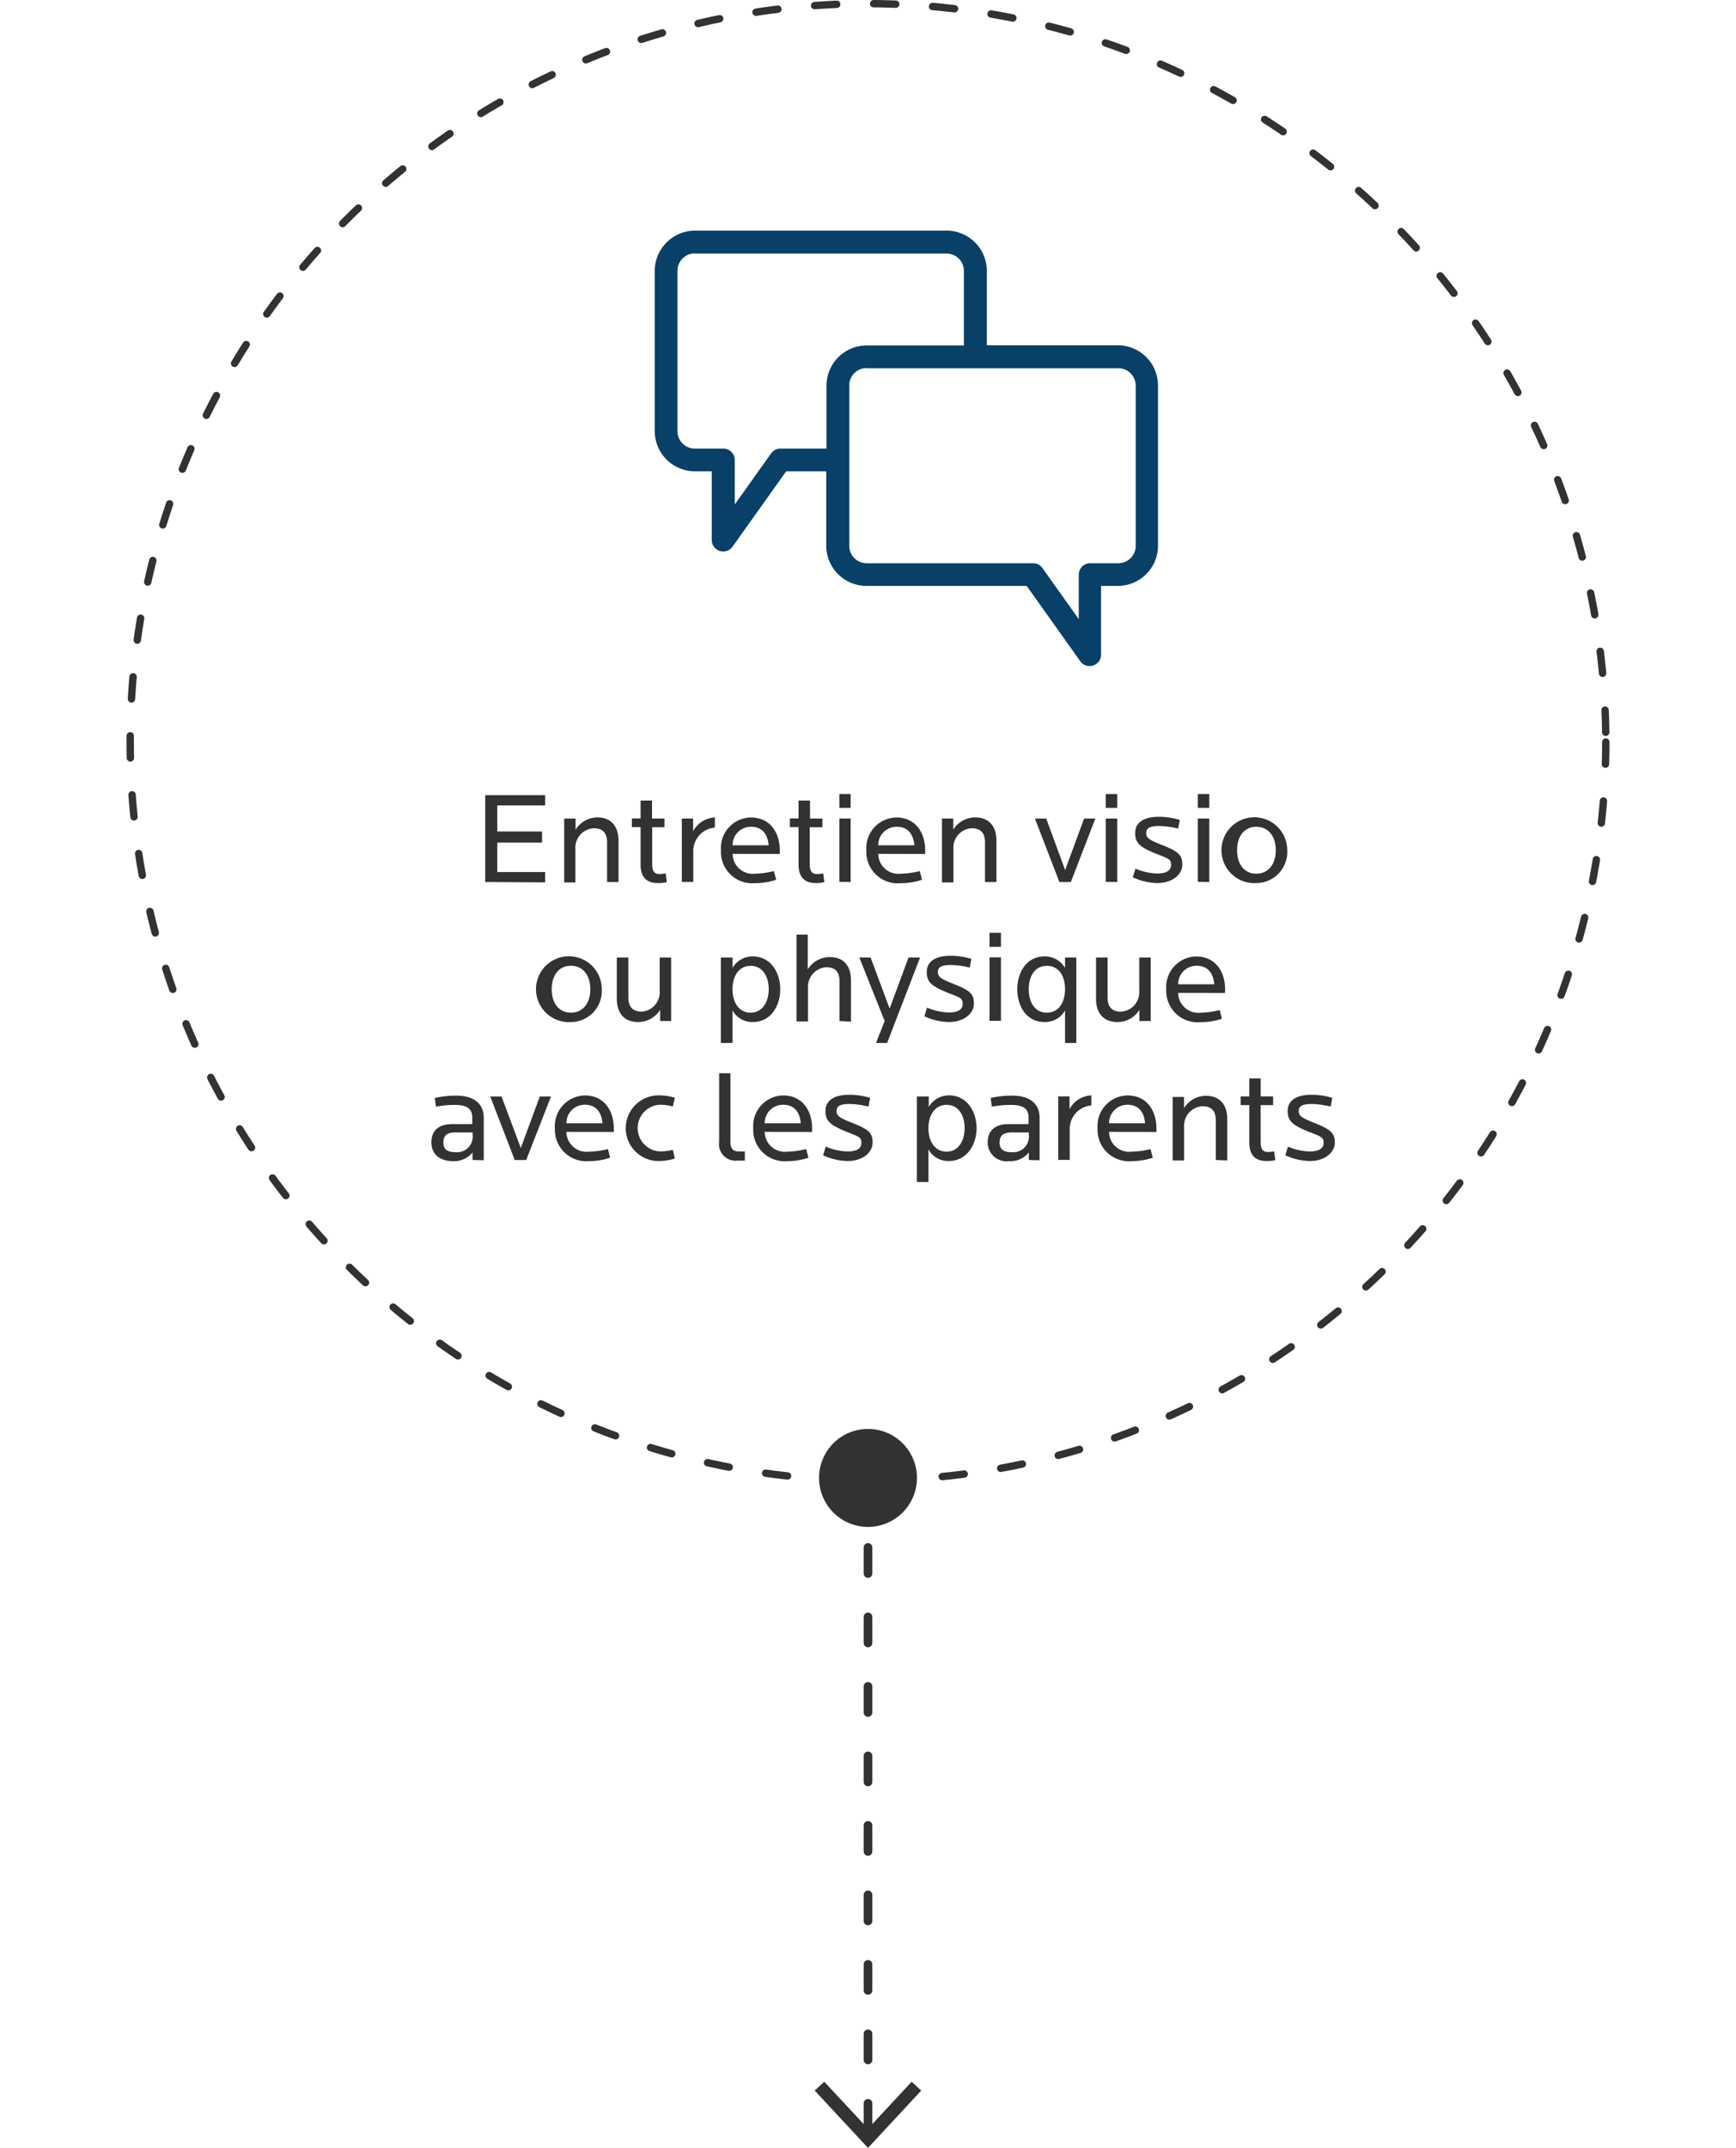<svg id="Calque_1" data-name="Calque 1" xmlns="http://www.w3.org/2000/svg" viewBox="0 0 200 247.27"><defs><style>.cls-1,.cls-2{fill:none;stroke:#323232;stroke-linecap:round;stroke-linejoin:round;}.cls-1{stroke-width:0.85px;stroke-dasharray:2.55 4.25;}.cls-2{stroke-dasharray:3 5;}.cls-3{fill:#323232;}.cls-4{fill:#323233;}.cls-5{fill:#084068;}</style></defs><circle class="cls-1" cx="100" cy="85.42" r="85"/><line class="cls-2" x1="100" y1="170.14" x2="100" y2="245.64"/><path class="cls-3" d="M94.36,170.14a5.64,5.64,0,1,1,5.64,5.64A5.64,5.64,0,0,1,94.36,170.14Z"/><polygon class="cls-3" points="93.86 240.67 94.96 239.65 100 245.06 105.03 239.65 106.13 240.67 100 247.27 93.86 240.67"/><path class="cls-4" d="M55.9,101.54v-10h6.9v1.18H57.29v3h5.16V97H57.29v3.39H62.8v1.19Z"/><path class="cls-4" d="M69.94,101.54V97c0-1.08-.47-1.65-1.55-1.65a2.24,2.24,0,0,0-2.1,2.37v3.87H65V94.23h1.31v1.28A3,3,0,0,1,68.8,94.1c1.65,0,2.46,1.08,2.46,2.7v4.74Z"/><path class="cls-4" d="M75.8,101.66c-1.2,0-2-.57-2-2.13V95.22h-1v-1h1V92.16h1.32v2.07h1.43v1H75.14V99.5c0,.88.32,1.12.84,1.12a4.73,4.73,0,0,0,.71-.07l.13,1A4.1,4.1,0,0,1,75.8,101.66Z"/><path class="cls-4" d="M79.87,98v3.53H78.55V94.23h1.3v1.46a3,3,0,0,1,2.51-1.58v1.16A2.71,2.71,0,0,0,79.87,98Z"/><path class="cls-4" d="M84.4,98.3A2.32,2.32,0,0,0,87,100.58a9.54,9.54,0,0,0,2.16-.3l.26,1a7.7,7.7,0,0,1-2.42.39,3.61,3.61,0,0,1-3.94-3.78,3.51,3.51,0,0,1,3.46-3.78c2.12,0,3.32,1.65,3.32,3.79v.41Zm2.14-3.12a2.1,2.1,0,0,0-2.14,2.13h4.15C88.45,96,87.77,95.18,86.54,95.18Z"/><path class="cls-4" d="M94,101.66c-1.2,0-2-.57-2-2.13V95.22H91v-1h1V92.16h1.32v2.07h1.43v1H93.29V99.5c0,.88.32,1.12.84,1.12a4.73,4.73,0,0,0,.71-.07l.13,1A4.1,4.1,0,0,1,94,101.66Z"/><path class="cls-4" d="M96.7,93V91.41H98V93Zm0,8.52V94.23H98v7.31Z"/><path class="cls-4" d="M101.18,98.3a2.33,2.33,0,0,0,2.63,2.28,9.54,9.54,0,0,0,2.16-.3l.25,1a7.64,7.64,0,0,1-2.41.39,3.62,3.62,0,0,1-4-3.78,3.52,3.52,0,0,1,3.47-3.78c2.11,0,3.31,1.65,3.31,3.79v.41Zm2.15-3.12a2.11,2.11,0,0,0-2.15,2.13h4.16C105.23,96,104.56,95.18,103.33,95.18Z"/><path class="cls-4" d="M113.48,101.54V97c0-1.08-.46-1.65-1.54-1.65a2.23,2.23,0,0,0-2.1,2.37v3.87h-1.32V94.23h1.3v1.28a3,3,0,0,1,2.52-1.41c1.65,0,2.46,1.08,2.46,2.7v4.74Z"/><path class="cls-4" d="M123.37,101.54h-1.32l-2.82-7.31h1.3l2.18,5.93,2.19-5.93h1.29Z"/><path class="cls-4" d="M127.39,93V91.41h1.32V93Zm0,8.52V94.23h1.32v7.31Z"/><path class="cls-4" d="M133.3,101.66a7.14,7.14,0,0,1-2.79-.66l.3-1a7,7,0,0,0,2.47.56c1.07,0,1.64-.32,1.64-1s-.33-.72-1.86-1.33c-1.8-.74-2.28-1.23-2.28-2.33,0-1.27,1.08-1.87,2.74-1.87a8.18,8.18,0,0,1,2.4.36l-.19,1a9.79,9.79,0,0,0-2.16-.3c-1.11,0-1.52.25-1.52.81s.33.78,1.68,1.32c2,.78,2.48,1.17,2.48,2.31S135.08,101.66,133.3,101.66Z"/><path class="cls-4" d="M138,93V91.41h1.32V93Zm0,8.52V94.23h1.32v7.31Z"/><path class="cls-4" d="M144.74,101.66a3.79,3.79,0,1,1,3.56-3.78A3.58,3.58,0,0,1,144.74,101.66Zm0-6.48c-1.38,0-2.22,1.09-2.22,2.7s.84,2.7,2.22,2.7,2.24-1.1,2.24-2.7S146.12,95.18,144.74,95.18Z"/><path class="cls-4" d="M65.78,117.66a3.79,3.79,0,1,1,3.55-3.78A3.58,3.58,0,0,1,65.78,117.66Zm0-6.48c-1.38,0-2.22,1.09-2.22,2.7s.84,2.7,2.22,2.7,2.23-1.1,2.23-2.7S67.16,111.18,65.78,111.18Z"/><path class="cls-4" d="M76.05,117.54v-1.28a3,3,0,0,1-2.52,1.4c-1.65,0-2.47-1.07-2.47-2.69v-4.74h1.33v4.58c0,1.08.47,1.65,1.55,1.65A2.23,2.23,0,0,0,76,114.1v-3.87h1.32v7.31Z"/><path class="cls-4" d="M86.7,117.66a2.59,2.59,0,0,1-2.31-1.34v3.75H83.05v-9.84h1.34v1.2a2.67,2.67,0,0,1,2.31-1.33c2.19,0,3.19,2,3.19,3.78S88.91,117.66,86.7,117.66Zm-.23-6.47c-1.35,0-2.08,1.19-2.08,2.69s.73,2.7,2.08,2.7,2.09-1.22,2.09-2.7S87.85,111.19,86.47,111.19Z"/><path class="cls-4" d="M96.72,117.54V113c0-1.08-.45-1.65-1.53-1.65a2.24,2.24,0,0,0-2.1,2.37v3.87H91.77v-10h1.29v4a3,3,0,0,1,2.53-1.41c1.66,0,2.45,1.08,2.45,2.7v4.74Z"/><path class="cls-4" d="M102.2,120.07h-1.28l1-2.53L99,110.23h1.3l2.19,5.88,2.18-5.88H106Z"/><path class="cls-4" d="M109.29,117.66a7.14,7.14,0,0,1-2.79-.66l.3-1a7.05,7.05,0,0,0,2.48.56c1.06,0,1.63-.32,1.63-1s-.33-.72-1.86-1.33c-1.8-.74-2.28-1.23-2.28-2.33,0-1.27,1.08-1.87,2.75-1.87a8.17,8.17,0,0,1,2.39.36l-.19,1a9.71,9.71,0,0,0-2.16-.3c-1.11,0-1.51.25-1.51.81s.33.78,1.68,1.32c2,.78,2.47,1.17,2.47,2.31S111.08,117.66,109.29,117.66Z"/><path class="cls-4" d="M114,109v-1.61h1.32V109Zm0,8.52v-7.31h1.32v7.31Z"/><path class="cls-4" d="M122.7,120.07v-3.75a2.62,2.62,0,0,1-2.33,1.34c-2.2,0-3.17-1.92-3.17-3.78s1-3.78,3.17-3.78a2.69,2.69,0,0,1,2.33,1.33v-1.2H124v9.84Zm-2.1-8.88c-1.38,0-2.08,1.2-2.08,2.69s.7,2.7,2.08,2.7,2.1-1.2,2.1-2.7S122,111.19,120.6,111.19Z"/><path class="cls-4" d="M131.26,117.54v-1.28a2.94,2.94,0,0,1-2.51,1.4c-1.66,0-2.48-1.07-2.48-2.69v-4.74h1.33v4.58c0,1.08.47,1.65,1.55,1.65a2.23,2.23,0,0,0,2.1-2.36v-3.87h1.32v7.31Z"/><path class="cls-4" d="M135.73,114.3a2.33,2.33,0,0,0,2.63,2.28,9.54,9.54,0,0,0,2.16-.3l.25,1a7.64,7.64,0,0,1-2.41.39,3.62,3.62,0,0,1-4-3.78,3.52,3.52,0,0,1,3.47-3.78c2.11,0,3.31,1.65,3.31,3.79v.41Zm2.15-3.12a2.11,2.11,0,0,0-2.15,2.13h4.16C139.78,112,139.11,111.18,137.88,111.18Z"/><path class="cls-4" d="M54.44,133.54v-.87a2.71,2.71,0,0,1-2.28,1c-1.49,0-2.46-.8-2.46-2.16s.85-2.1,2.37-2.1h2.34v-.74c0-.91-.47-1.47-1.95-1.47a11.94,11.94,0,0,0-2.24.2l-.13-1a11.11,11.11,0,0,1,2.46-.27c2.07,0,3.18.94,3.18,2.55v4.89Zm0-3.17h-2c-.93,0-1.36.35-1.36,1.16s.49,1.11,1.38,1.11a1.8,1.8,0,0,0,2-1.85Z"/><path class="cls-4" d="M60.62,133.54H59.3l-2.82-7.31h1.3L60,132.16l2.19-5.93h1.29Z"/><path class="cls-4" d="M65.25,130.3a2.33,2.33,0,0,0,2.63,2.28,9.54,9.54,0,0,0,2.16-.3l.25,1a7.64,7.64,0,0,1-2.41.39,3.62,3.62,0,0,1-3.95-3.78,3.52,3.52,0,0,1,3.47-3.78c2.11,0,3.31,1.65,3.31,3.79v.41Zm2.15-3.12a2.11,2.11,0,0,0-2.15,2.13h4.16C69.3,128,68.63,127.18,67.4,127.18Z"/><path class="cls-4" d="M75.87,133.66a3.78,3.78,0,1,1,0-7.56,6,6,0,0,1,1.88.28l-.23,1a6,6,0,0,0-1.53-.2,2.69,2.69,0,0,0,0,5.37,6.22,6.22,0,0,0,1.53-.18l.23,1A6.52,6.52,0,0,1,75.87,133.66Z"/><path class="cls-4" d="M84.93,133.61a1.9,1.9,0,0,1-2.08-2.16v-7.9h1.3v7.83c0,.85.29,1.18,1,1.18h.66v1.05Z"/><path class="cls-4" d="M88.1,130.3a2.32,2.32,0,0,0,2.62,2.28,9.54,9.54,0,0,0,2.16-.3l.26,1a7.7,7.7,0,0,1-2.42.39,3.61,3.61,0,0,1-3.94-3.78,3.51,3.51,0,0,1,3.46-3.78c2.12,0,3.32,1.65,3.32,3.79v.41Zm2.14-3.12a2.1,2.1,0,0,0-2.14,2.13h4.15C92.15,128,91.47,127.18,90.24,127.18Z"/><path class="cls-4" d="M97.62,133.66a7.14,7.14,0,0,1-2.79-.66l.3-1a7.05,7.05,0,0,0,2.48.56c1.06,0,1.63-.32,1.63-1s-.33-.72-1.86-1.33c-1.8-.74-2.28-1.23-2.28-2.33,0-1.27,1.08-1.87,2.75-1.87a8.28,8.28,0,0,1,2.4.36l-.2,1a9.71,9.71,0,0,0-2.16-.3c-1.11,0-1.51.25-1.51.81s.33.78,1.68,1.32c2,.78,2.47,1.17,2.47,2.31S99.41,133.66,97.62,133.66Z"/><path class="cls-4" d="M109.28,133.66a2.62,2.62,0,0,1-2.32-1.34v3.75h-1.33v-9.84H107v1.2a2.7,2.7,0,0,1,2.32-1.33c2.18,0,3.19,2,3.19,3.78S111.48,133.66,109.28,133.66Zm-.23-6.47c-1.35,0-2.09,1.19-2.09,2.69s.74,2.7,2.09,2.7,2.08-1.22,2.08-2.7S110.43,127.19,109.05,127.19Z"/><path class="cls-4" d="M118.53,133.54v-.87a2.71,2.71,0,0,1-2.28,1,2.16,2.16,0,0,1-2.46-2.16c0-1.35.86-2.1,2.37-2.1h2.34v-.74c0-.91-.46-1.47-2-1.47a11.76,11.76,0,0,0-2.23.2l-.14-1a11.17,11.17,0,0,1,2.46-.27c2.07,0,3.18.94,3.18,2.55v4.89Zm0-3.17h-2c-.94,0-1.37.35-1.37,1.16s.5,1.11,1.38,1.11a1.8,1.8,0,0,0,2-1.85Z"/><path class="cls-4" d="M123.24,130v3.53h-1.32v-7.31h1.3v1.46a3,3,0,0,1,2.51-1.58v1.16A2.71,2.71,0,0,0,123.24,130Z"/><path class="cls-4" d="M127.77,130.3a2.32,2.32,0,0,0,2.62,2.28,9.54,9.54,0,0,0,2.16-.3l.26,1a7.7,7.7,0,0,1-2.42.39,3.61,3.61,0,0,1-3.94-3.78,3.51,3.51,0,0,1,3.46-3.78c2.12,0,3.32,1.65,3.32,3.79v.41Zm2.14-3.12a2.11,2.11,0,0,0-2.14,2.13h4.15C131.82,128,131.14,127.18,129.91,127.18Z"/><path class="cls-4" d="M140.07,133.54V129c0-1.08-.47-1.65-1.55-1.65a2.24,2.24,0,0,0-2.1,2.37v3.87H135.1v-7.31h1.31v1.28a3,3,0,0,1,2.52-1.41c1.65,0,2.46,1.08,2.46,2.7v4.74Z"/><path class="cls-4" d="M145.93,133.66c-1.2,0-2-.57-2-2.13v-4.31h-1v-1h1v-2.07h1.31v2.07h1.43v1h-1.43v4.28c0,.88.32,1.12.84,1.12a4.73,4.73,0,0,0,.71-.07l.14,1A4.24,4.24,0,0,1,145.93,133.66Z"/><path class="cls-4" d="M150.87,133.66a7.14,7.14,0,0,1-2.79-.66l.3-1a7,7,0,0,0,2.47.56c1.07,0,1.64-.32,1.64-1s-.33-.72-1.86-1.33c-1.8-.74-2.28-1.23-2.28-2.33,0-1.27,1.08-1.87,2.74-1.87a8.18,8.18,0,0,1,2.4.36l-.19,1a9.79,9.79,0,0,0-2.16-.3c-1.11,0-1.52.25-1.52.81s.34.78,1.68,1.32c1.95.78,2.48,1.17,2.48,2.31S152.65,133.66,150.87,133.66Z"/><path class="cls-5" d="M80.05,26.55a4.65,4.65,0,0,0-4.62,4.62V49.64a4.64,4.64,0,0,0,4.62,4.62H82l0,7.92a1.32,1.32,0,0,0,2.39.76l6.18-8.68h4.62v8.58a4.63,4.63,0,0,0,4.62,4.61h18.47l6.18,8.68a1.32,1.32,0,0,0,1.84.3,1.28,1.28,0,0,0,.55-1.06l0-7.92h1.94a4.63,4.63,0,0,0,4.62-4.61V44.37a4.63,4.63,0,0,0-4.62-4.62H113.69V31.17a4.64,4.64,0,0,0-4.62-4.62Zm0,2.64h29a2,2,0,0,1,2,2v8.58H99.84a4.63,4.63,0,0,0-4.62,4.62v7.25h-5.3a1.33,1.33,0,0,0-1.07.54l-4.2,5.89,0-5.13a1.32,1.32,0,0,0-1.32-1.3H80.05a2,2,0,0,1-2-2V31.17a2,2,0,0,1,2-2Zm19.79,13.2h29a2,2,0,0,1,2,2V62.84a2,2,0,0,1-2,2H125.6a1.32,1.32,0,0,0-1.32,1.29l0,5.14-4.2-5.9a1.29,1.29,0,0,0-1.07-.53H99.84a2,2,0,0,1-2-2V44.37a2,2,0,0,1,2-2Z"/></svg>